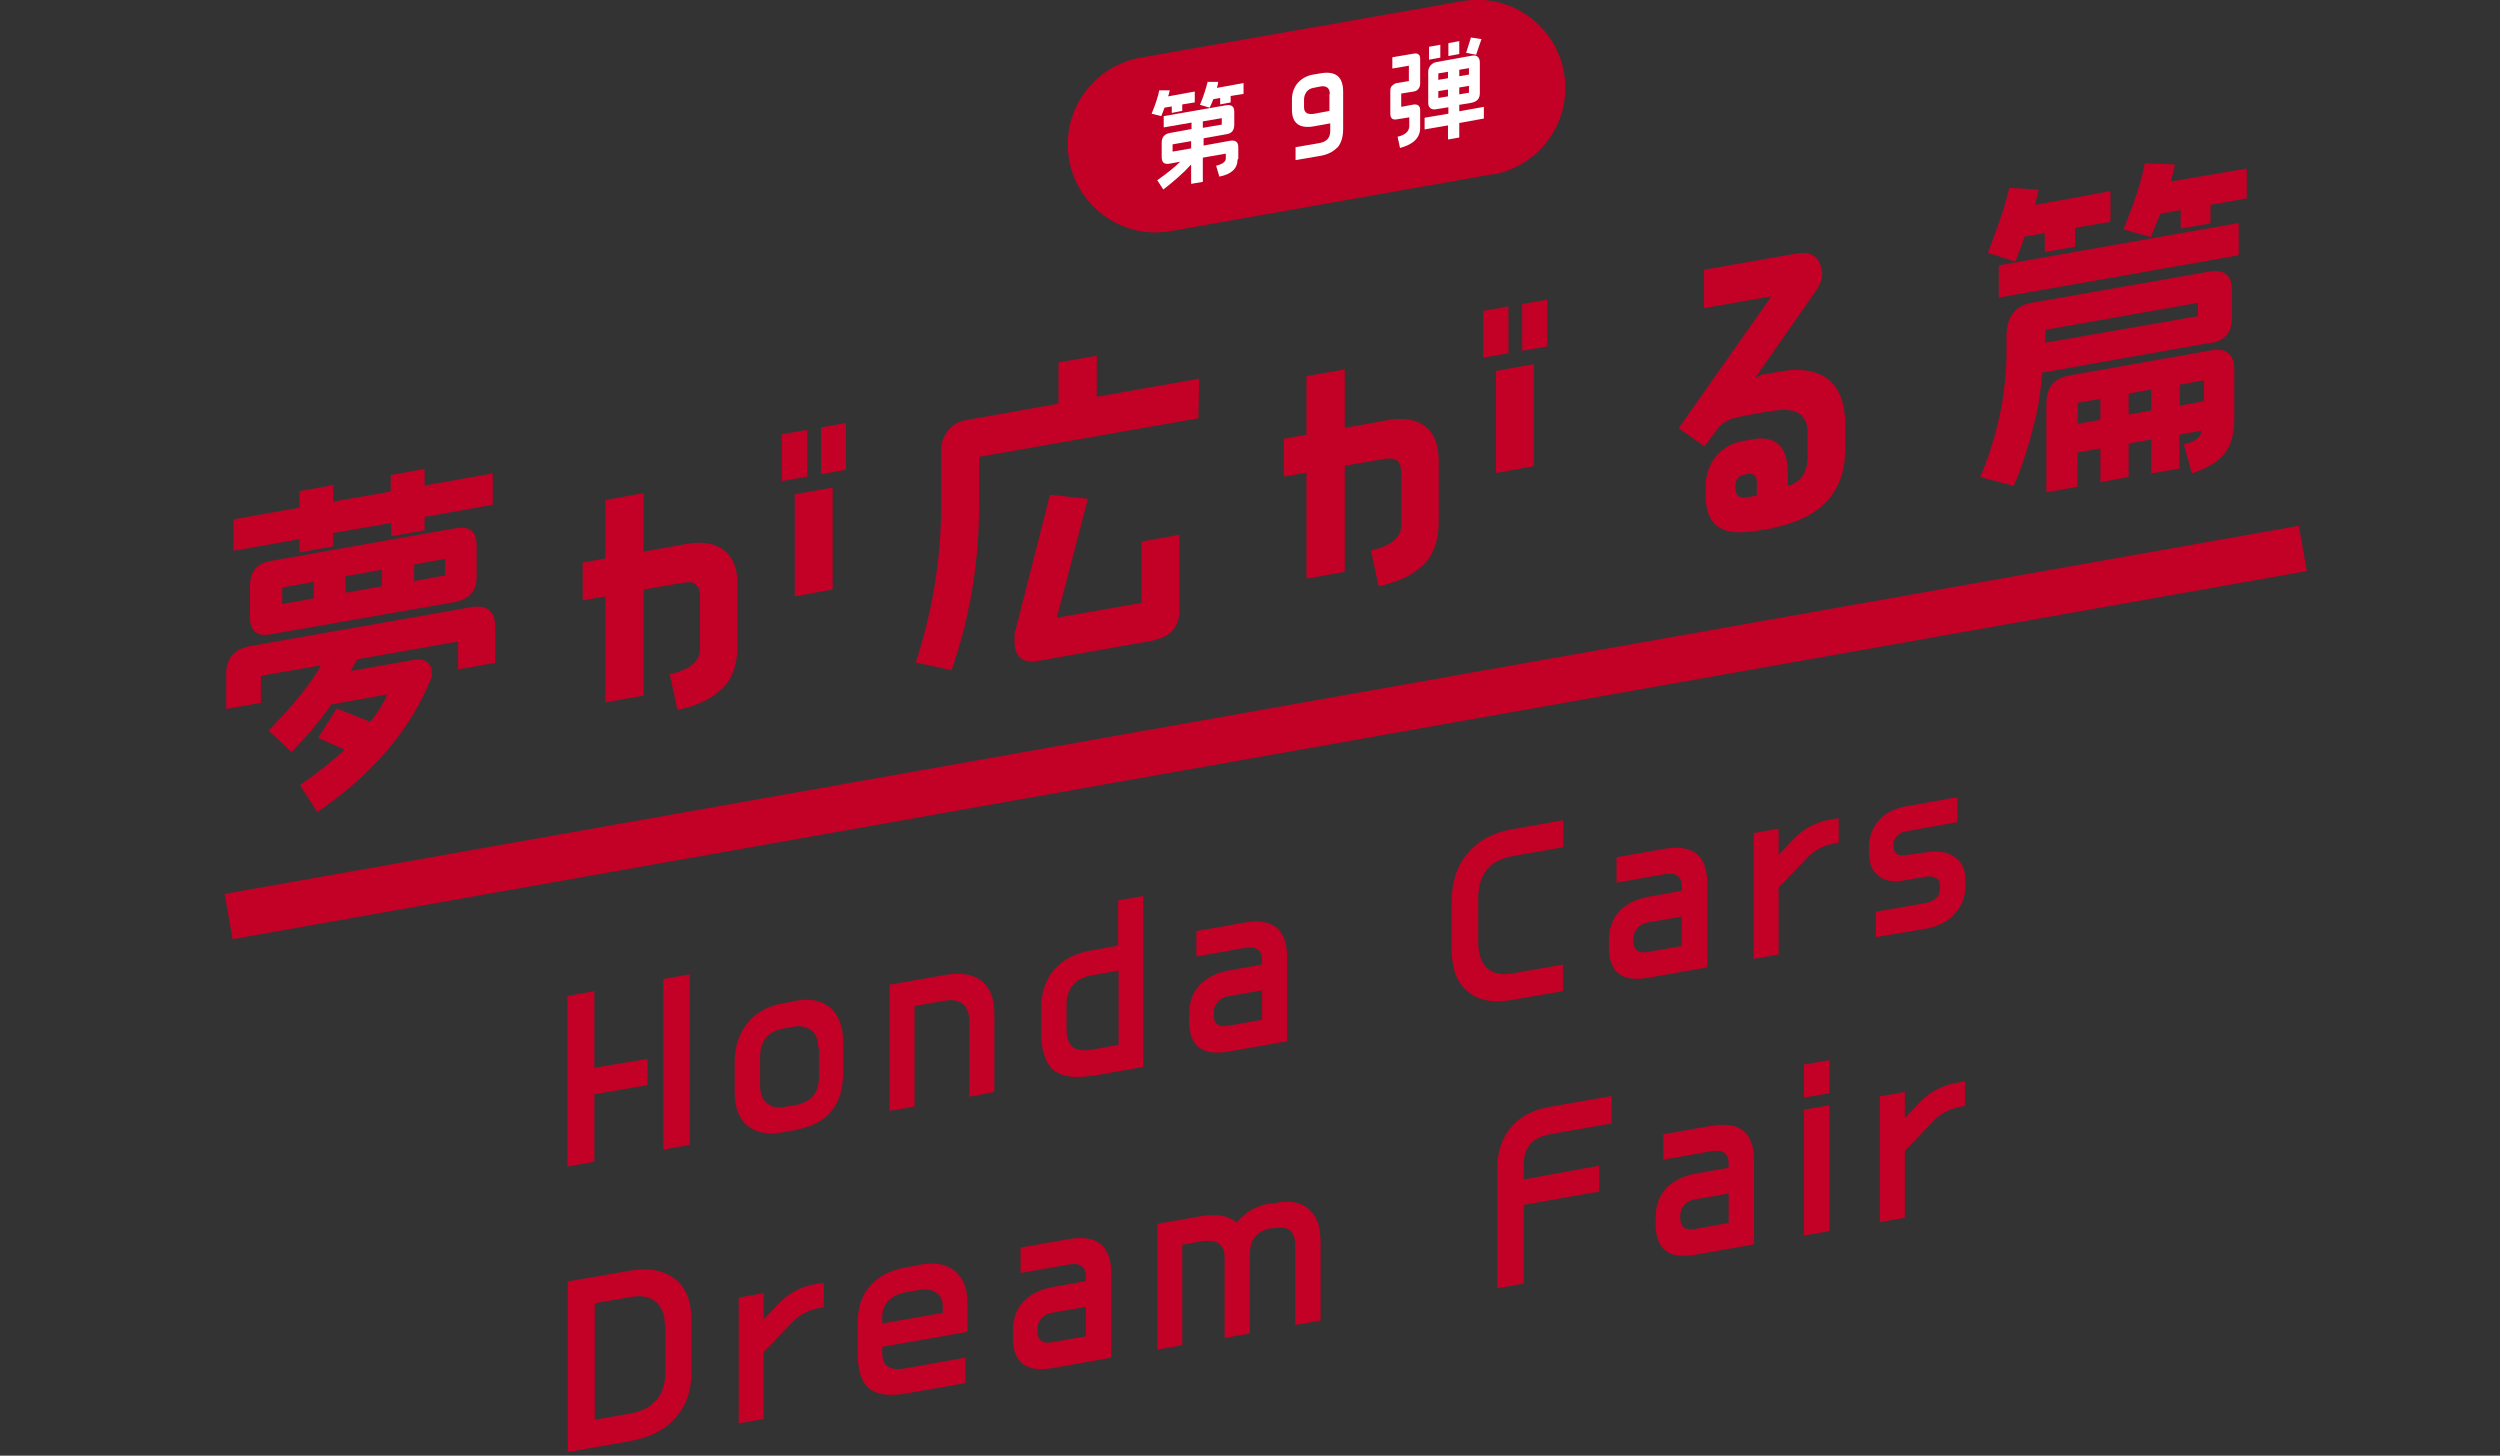 <?xml version="1.0" encoding="UTF-8"?>
<svg id="_レイヤー_1" xmlns="http://www.w3.org/2000/svg" version="1.1" viewBox="0 0 620 361">
  <rect x="0" y="0" width="620" height="361" fill="#333333" stroke="none"/>
  <!-- Generator: Adobe Illustrator 29.4.0, SVG Export Plug-In . SVG Version: 2.1.0 Build 152)  -->
  <defs>
    <style>
      .st0 {
        fill: #fff;
      }

      .st1 {
        fill: #c30025;
      }

      .st2 {
        fill: none;
        stroke: #c30025;
        stroke-miterlimit: 10;
        stroke-width: 11.4px;
      }
    </style>
  </defs>
  <line class="st2" x1="56.7" y1="227.3" x2="571.1" y2="136"/>
  <g>
    <path class="st1" d="M370.2,43.2l-79.8,14.1c-13.3,2.4-25.6-7.9-25.6-21.5h0c0-10.6,7.6-19.6,18-21.5L362.6.3c13.3-2.4,25.6,7.9,25.6,21.5h0c0,10.6-7.6,19.6-18,21.5Z"/>
    <g>
      <path class="st0" d="M296.3,25.4l-3.1.5v1.6l-2.6.5v-1.6s-1.8.3-1.8.3c-.2.6-.5,1.3-.8,2.1l-2.4-.6c1-2.4,1.6-4.3,1.9-5.8h2.6c-.1.6-.3,1.1-.4,1.5l6.6-1.2v2.7ZM306.9,39.6c0,2.2-1.5,3.6-4.5,4.2l-.8-2.7c1.6-.4,2.4-1,2.4-1.8v-1.2l-5.7,1v6l-2.9.5v-4.8c-1.9,2.1-4.3,4.2-6.9,6.2l-1.5-2.3c2.4-1.7,4.3-3.2,5.7-4.6l-2.7.5c-1.3.2-1.9-.3-1.9-1.7v-3.5c0-1.3.6-2.1,1.9-2.4l5.5-1v-1.6l-6.9,1.2v-2.8s15.5-2.7,15.5-2.7c1.3-.2,2,.3,2,1.6v3.2c0,1.4-.6,2.2-2,2.4l-5.6,1v1.8l6.6-1.2c1.3-.2,2,.3,2,1.6s0,1.8,0,2.9ZM295.4,35l-4.6.8v1.8c0,0,4.6-.8,4.6-.8v-1.8ZM308.3,23.3l-3.1.5v1.6s-2.6.5-2.6.5v-1.6l-1.7.3c-.3.8-.6,1.5-.9,2.1l-2.4-.7c.9-2.2,1.5-4.1,1.9-5.7h2.6c0,.5-.2,1-.3,1.5l6.6-1.2v2.7ZM298.3,30.1v1.6l4.7-.8v-1.6l-4.7.8Z"/>
      <path class="st0" d="M331.6,36.6c-.9,1-2.4,1.8-4.4,2.1l-5.9,1v-3.2l5.8-1c1.9-.3,2.8-1.3,2.8-3v-1.9l-3.9.7c-3.7.7-5.6-.7-5.6-4.1v-2.5c0-1.6.5-3,1.4-4.1,1-1.1,2.2-1.8,3.8-2.1l1.8-.3c3.8-.7,5.7.8,5.7,4.5v9.3c0,2-.5,3.5-1.4,4.6ZM329.8,23.3c0-1.5-.9-2.2-2.6-1.8l-1.5.3c-.7.1-1.3.5-1.7,1-.4.6-.6,1.2-.6,1.9v1.9c0,1.4.9,1.9,2.6,1.6l3.7-.7v-4.2Z"/>
      <path class="st0" d="M352.2,31.7c0,2.5-1.7,4.1-5,5l-.6-2.8c1.9-.4,2.8-1.3,2.9-2.5v-2.3s-3.1.5-3.1.5c-1.1.2-1.6-.3-1.6-1.4v-5.7c0-.5.1-.9.4-1.2.3-.3.7-.6,1.2-.7l3-.5v-3.8s-4.1.7-4.1.7v-2.8l5.3-.9c1.1-.2,1.6.3,1.6,1.3v6.2c0,.5-.2.9-.4,1.2-.3.4-.7.6-1.2.7l-3.1.5v3.3s3.2-.6,3.2-.6c.4,0,.8,0,1.1.3.3.3.4.6.4,1.1v4.5ZM361.9,30.6v3.5l-2.8.5v-3.5l-5.8,1v-2.9l5.9-1v-1.6l-3.1.5c-.6.1-1.1,0-1.4-.3-.4-.3-.5-.8-.5-1.4v-7.6c0-.6.2-1.1.6-1.6.4-.4.8-.7,1.4-.8l8.9-1.6c.6-.1,1.1,0,1.4.3s.5.8.5,1.4v7.6c0,1.4-.7,2.1-2.1,2.4l-3,.5v1.6l6.1-1.1v2.9l-6.1,1.1ZM357.2,14.3l-2.8.5v-3.2s2.8-.5,2.8-.5v3.2ZM356.7,18.2v1.6l2.4-.4v-1.6l-2.4.4ZM356.7,22.6v1.7l2.4-.4v-1.7l-2.4.4ZM359.2,13.9v-3.2l2.7-.5v3.2l-2.7.5ZM361.9,17.3v1.6s2.4-.4,2.4-.4v-1.6l-2.4.4ZM361.9,21.7v1.7s2.4-.4,2.4-.4v-1.7l-2.4.4ZM366.2,13.6l-2.6-.5,1.2-3.8,2.6.4-1.3,3.8Z"/>
    </g>
  </g>
  <g>
    <path class="st1" d="M122.8,164.4l-9.2,1.6v-6.9l-25,4.4c-.3.6-.9,1.6-1.6,2.9l15.9-2.8c1.1-.2,2.2,0,3,.6.8.6,1.2,1.5,1.2,2.6s0,1.2-.3,1.7c-5.1,12.6-14.5,23.6-28.1,32.9l-4.3-6.7c4.3-3,8-5.9,11.1-8.8l-6.6-2.9,4.6-7.3,8.3,3.3c1.8-2.1,3.2-4.4,4.3-6.8l-13.9,2.5c-2.8,4-6.2,8-9.9,11.8l-5.7-5.3c6.3-6.5,10.6-11.8,13-16.2l-14.9,2.6v6.7c0,0-8.6,1.5-8.6,1.5v-8.7c0-3.9,2-6.2,6.1-6.9l54.5-9.6c4.1-.7,6.1.9,6.1,4.8v8.8ZM122.1,125.2l-16.8,3v3.3l-8.3,1.5v-3.3l-14.4,2.5v3.3l-8.3,1.5v-3.3l-16.4,2.9v-7.8l16.4-2.9v-4.1l8.3-1.5v4.1l14.3-2.5v-4.1l8.4-1.5v4.1l16.9-3v7.7ZM112.8,149.3l-45.6,8c-3.5.6-5.2-.8-5.2-4.2v-7.9c0-3.4,1.7-5.5,5.2-6.1l45.8-8.1c3.5-.6,5.2.8,5.2,4.3v7.9c0,3.4-1.8,5.4-5.5,6.1ZM77.8,144.3l-7.8,1.4v4.1l7.8-1.4v-4.1ZM94.7,141.3l-9,1.6v4.1l9-1.6v-4.1ZM110.4,138.6l-7.7,1.4v4.1l7.7-1.4v-4.1Z"/>
    <path class="st1" d="M178.8,171c-2.3,2.3-5.9,4-10.8,5.1l-1.9-8.9c5-1.1,7.5-3.2,7.5-6.2v-13.2c0-2.7-1.4-3.8-4.1-3.3l-9.9,1.7v26.3l-9.5,1.7v-26.3l-5.6,1v-9.4l5.6-1v-14.5l9.5-1.7v14.5l10.6-1.9c3.9-.7,7-.2,9.3,1.5,2.3,1.8,3.4,4.6,3.4,8.5v15.2c0,4.7-1.3,8.4-4.1,11ZM193.9,119.3v-11.6l6.3-1.1v11.6l-6.3,1.1ZM197.1,147.9v-25.3l9.4-1.7v25.3l-9.4,1.7ZM203.6,117.6v-11.6l6.2-1.1v11.6l-6.2,1.1Z"/>
    <path class="st1" d="M297.4,103.7l-54.6,9.6v12.3c0,14-2.3,27.6-6.8,40.6l-8.9-1.9c4-12.2,6.1-24.6,6.3-37.2,0-2,0-7.3,0-15.5,0-1.8.6-3.4,1.7-4.8,1.2-1.5,2.7-2.3,4.4-2.6l23-4.1v-10.2c0,0,9.5-1.7,9.5-1.7v10.2l25.4-4.5-.2,9.8ZM286.3,158.8l-28.8,5.1c-3.9.7-5.9-.9-5.9-4.9s.2-2,.3-2.9l8.5-33.4,9.4,1-7.7,29.5,21-3.7v-15.2l9.4-1.7v18.6c0,4.2-2.1,6.7-6.3,7.5Z"/>
    <path class="st1" d="M352.7,140.3c-2.3,2.3-5.9,4-10.8,5.1l-1.9-8.9c5-1.1,7.5-3.2,7.5-6.2v-13.2c0-2.7-1.4-3.8-4.1-3.3l-9.9,1.7v26.3l-9.5,1.7v-26.3l-5.6,1v-9.4l5.6-1v-14.5l9.5-1.7v14.5l10.6-1.9c3.9-.7,7-.2,9.3,1.5,2.3,1.8,3.4,4.6,3.4,8.5v15.2c0,4.7-1.3,8.4-4.1,11ZM367.8,88.7v-11.6l6.3-1.1v11.6l-6.3,1.1ZM371,117.3v-25.3l9.4-1.7v25.3l-9.4,1.7ZM377.5,87v-11.6l6.2-1.1v11.6l-6.2,1.1Z"/>
    <path class="st1" d="M439.7,131c-3,.5-5.5.9-7.5,1-6.2.3-9.2-2.8-9.2-9.1v-2c0-3,.8-5.5,2.4-7.5,1.6-2,3.7-3.4,6.3-3.9l2.6-.5c6.1-1.2,9.1,1.7,9.1,8.5v3c3.3-.9,4.9-3.4,4.9-7.5v-5.6c0-4.5-2.6-6.3-7.9-5.6-4.2.6-7.5,1.2-10,1.8-2,.5-3.5,1.5-4.4,2.7l-3.3,4.4-6.4-4.5,23-32.7-16.7,2.9v-9.5l22.7-4c2.9-.5,4.8.1,5.8,2,.5,1,.8,1.9.8,2.9,0,1.4-.5,2.8-1.6,4.4l-15,21.5,1.6-.8,4.8-.8c5.2-.9,9.3-.1,12.1,2.3,2.5,2.3,3.8,5.9,3.8,10.7v6.4c0,10.5-6,17-17.9,19.4ZM433.5,117.5c-.2,0-.6.1-1,.3-1.4.2-2.1,1.2-2.1,2.6v.7c0,1.9,1,2.6,3,2.2l2.3-.4v-3.3c0-1.6-.7-2.2-2.3-2.1Z"/>
    <path class="st1" d="M548.3,85l-41.8,7.4c-.5,4.9-1,8.7-1.7,11.3-1.6,6.6-3.4,12.3-5.4,16.8l-8.3-2.2c2.6-6.1,4.3-12.2,5.4-18.2.5-3.4,1-7.1,1.1-10.8,0-1.3,0-3.3,0-5.8,0-5,2.2-7.7,6.2-8.4l43.8-7.7c3.9-.7,5.9.7,5.9,4.3v7.2c0,3.5-1.7,5.6-5.3,6.2ZM523.4,55l-8.8,1.5v4.7l-7.5,1.3v-4.7l-5,.9c-.6,1.8-1.4,3.9-2.3,6.2l-6.8-2.2c2.6-6.7,4.4-12.1,5.3-16.1l7.3.4c-.3,1.3-.6,2.6-.9,3.8l18.7-3.4v7.6ZM495.7,73.8v-8l59.5-10.5v8l-59.5,10.5ZM545.1,75.1l-37.9,6.7v3.2l37.9-6.6v-3.3ZM551.8,112.4c-1.6,2-4.3,3.7-8.2,5l-2-7.2c2.6-.6,4-1.6,4.3-2.9v-.5l-5.4,1v8.4l-7,1.2v-8.4l-5.6,1v8.3l-7,1.3v-8.4c0,0-5.7,1-5.7,1v8.5l-7.7,1.4v-22c0-4,1.9-6.3,5.8-7l35-6.2c3.8-.7,5.8.9,5.8,4.8v12c0,3.8-.8,6.8-2.4,8.7ZM520.9,98.9l-5.6,1v5.2l5.6-1v-5.2ZM557.1,49.2l-8.9,1.6v4.6c0,0-7.4,1.3-7.4,1.3v-4.6c0,0-5,.9-5,.9-.7,1.6-1.5,3.5-2.4,5.8l-6.8-1.9c2.7-6.6,4.5-12,5.3-16.4l7.5.3c-.3,1.3-.6,2.7-1,4.2l18.8-3.2v7.5ZM533.5,96.6l-5.6,1v5.2l5.6-1v-5.2ZM546.6,94.3l-6,1.1v5.2l6-1.1v-5.2Z"/>
  </g>
  <g>
    <path class="st1" d="M167.6,351.5c-2.6,3.1-6.4,5-11.4,5.9l-15.4,2.7v-42.3l15-2.6c4.9-.9,8.7-.2,11.5,1.9,2.8,2.1,4.2,5.6,4.2,10.5v11.8c.1,5.1-1.2,9.1-3.9,12.1ZM164.9,328.8c0-2.8-.8-4.7-2.3-6-1.6-1.3-3.7-1.6-6.4-1.1l-8.7,1.5v28.9l8.6-1.5c5.9-1,8.9-4.5,8.9-10.3v-11.5Z"/>
    <path class="st1" d="M204.2,324.2c-3.1.4-5.6,1.6-7.4,3.4l-7.4,7.7v16.6l-6.2,1.1v-31.2l6.2-1.1v6.5l3.7-3.9c2.5-2.6,5.5-4.2,8.9-4.8l2.3-.4v6.1Z"/>
    <path class="st1" d="M218.8,334.2v1.5c0,3.1,2,4.4,6,3.6l14.6-2.6v6.3l-14.7,2.6c-4.2.7-7.3.3-9.2-1.3-1.9-1.6-2.8-4.6-2.8-8.8v-7.3c0-3.9,1-7,3.1-9.3,2.1-2.4,5-3.9,8.9-4.6l3.7-.7c3.5-.6,6.3-.1,8.4,1.6,2.1,1.7,3.1,4.3,3.1,7.9v7.2l-21.1,3.7ZM233.8,323.9c0-1.6-.6-2.7-1.7-3.4-1.2-.7-2.5-.9-4.1-.6l-3.5.6c-1.7.3-3,1-4.1,2-1,1.1-1.6,2.4-1.6,4v1.7l15-2.6v-1.8Z"/>
    <path class="st1" d="M275.6,336.7l-14.7,2.6c-6.5,1.1-9.7-1.4-9.7-7.7v-1.5c0-3,.9-5.5,2.6-7.3,1.7-1.8,4.1-3,7.1-3.6l8.4-1.5v-1c0-2.6-1.4-3.6-4.3-3.1l-11.9,2.1v-6.3l11.9-2.1c7-1.2,10.6,1.6,10.6,8.6v20.8ZM269.3,324.1l-8.6,1.5c-1,.2-1.7.6-2.4,1.3-.6.8-1,1.6-1,2.5v.8c0,2.2,1.2,3.1,3.5,2.7l8.5-1.5v-7.4Z"/>
    <path class="st1" d="M321.2,328.6v-19.8c0-3.5-1.7-4.9-5.3-4.2h-.7c-3.5.7-5.2,2.8-5.2,6.2v19.9l-6.3,1.1v-20c0-3.3-2-4.6-6.1-3.9l-4.4.8v24.9l-6.2,1.1v-31.2l10.4-1.8c4.3-.8,7.4-.2,9.3,1.5,2.1-2.6,4.9-4.2,8.5-4.8h.8c3.7-.8,6.6-.3,8.5,1.4,2,1.6,3,4.3,3,8v19.7l-6.3,1.1Z"/>
    <path class="st1" d="M435,308.6l-14.7,2.6c-6.5,1.1-9.7-1.4-9.7-7.7v-1.5c0-3,.9-5.5,2.6-7.3,1.7-1.8,4.1-3,7.1-3.6l8.4-1.5v-1c0-2.6-1.4-3.6-4.3-3.1l-11.9,2.1v-6.3l11.9-2.1c7-1.2,10.6,1.6,10.6,8.6v20.8ZM428.7,296l-8.6,1.5c-1,.2-1.7.6-2.4,1.3-.6.8-1,1.6-1,2.5v.8c0,2.2,1.2,3.1,3.5,2.7l8.5-1.5v-7.4Z"/>
    <path class="st1" d="M447.4,272.2v-8.2l6.3-1.1v8.2l-6.3,1.1ZM447.4,306.4v-31.2l6.3-1.1v31.2l-6.3,1.1Z"/>
    <path class="st1" d="M487.2,274.3c-3.1.4-5.6,1.6-7.4,3.4l-7.4,7.7v16.6l-6.2,1.1v-31.2l6.2-1.1v6.5l3.7-3.9c2.5-2.6,5.5-4.2,8.9-4.8l2.3-.4v6.1Z"/>
    <path class="st1" d="M384.3,281.3c-4.3.8-6.4,3.3-6.4,7.5v29.5l-6.6,1.2v-29.6c0-4.2,1.2-7.7,3.4-10.3,2.3-2.7,5.5-4.4,9.6-5.1l15.4-2.7v6.8l-15.4,2.7Z"/>
    <polygon class="st1" points="396.6 295.5 377.3 298.9 377.3 292.6 396.6 289.1 396.6 295.5"/>
  </g>
  <g>
    <path class="st1" d="M197.4,280.2l-3.2.6c-3.7.7-6.7.1-8.8-1.6-2.1-1.7-3.2-4.5-3.2-8.2v-7.5c0-3.9,1-7.1,3.2-9.8,2.1-2.6,5.1-4.3,8.9-4.9l3.1-.6c3.7-.7,6.6,0,8.6,1.8,2.1,1.9,3.1,4.7,3.1,8.5v7.5c0,8.1-3.9,12.8-11.8,14.2ZM202.9,259.7c0-1.8-.5-3.2-1.6-4.1-1.1-.9-2.6-1.3-4.3-1l-2.8.5c-3.8.7-5.7,3.1-5.7,7.2v7.1c0,1.8.6,3.2,1.7,4.2,1.1.9,2.6,1.3,4.4.9l2.5-.4c4-.7,6-3,6-6.9v-7.4Z"/>
    <path class="st1" d="M240.4,272.1v-18.6c0-4.2-2.1-6-6.3-5.3l-7.3,1.3v24.9c0,0-6.2,1.1-6.2,1.1v-31.3l13.8-2.4c3.8-.7,6.8-.2,9,1.4,2.1,1.7,3.2,4.4,3.2,8.3v19.3l-6.3,1.2Z"/>
    <path class="st1" d="M271.2,266.7c-4.5.8-7.8.4-9.9-1.3-2-1.7-3.1-4.8-3.1-9.4v-5.9c0-3.9,1.1-7.2,3.3-9.7,2.3-2.5,5.3-4.1,9.2-4.7l6.6-1.2v-11.2l6.2-1.1v42.4l-12.4,2.2ZM277.4,240.7l-6.7,1.2c-1.9.3-3.4,1.1-4.5,2.3-1.1,1.3-1.7,2.8-1.7,4.7v6.2c0,2.4.6,3.9,1.7,4.7,1.1.7,2.8.9,5.2.4l6-1.1v-18.6Z"/>
    <path class="st1" d="M319.3,258.2l-14.7,2.6c-6.5,1.1-9.7-1.4-9.7-7.7v-1.5c0-3,.9-5.5,2.6-7.3,1.7-1.8,4.1-3,7.1-3.6l8.4-1.5v-1c0-2.6-1.4-3.6-4.4-3.1l-11.9,2.1v-6.3l11.9-2.1c7-1.2,10.6,1.6,10.6,8.6v20.8ZM313,245.6l-8.6,1.5c-1,.2-1.7.6-2.4,1.3-.6.8-1,1.6-1,2.5v.8c0,2.2,1.2,3.1,3.5,2.7l8.5-1.5v-7.4Z"/>
    <path class="st1" d="M374.9,248c-4.6.8-8.4.1-11-2.2-2.7-2.2-3.9-5.8-3.9-10.6v-11.5c0-4.9,1.3-9,4-12.1,2.7-3.2,6.4-5.2,11.3-6l12.4-2.2v6.7c0,0-12.5,2.2-12.5,2.2-5.7,1-8.6,4.5-8.6,10.4v11.2c0,2.8.8,4.9,2.2,6.2,1.5,1.3,3.6,1.8,6.3,1.3l12.5-2.2v6.6l-12.7,2.2Z"/>
    <path class="st1" d="M423.4,239.9l-14.7,2.6c-6.5,1.1-9.7-1.4-9.7-7.7v-1.5c0-3,.9-5.5,2.6-7.3,1.7-1.8,4.1-3,7.1-3.6l8.4-1.5v-1c0-2.6-1.4-3.6-4.3-3.1l-11.9,2.1v-6.3l11.9-2.1c7-1.2,10.6,1.6,10.6,8.6v20.8ZM417.1,227.3l-8.6,1.5c-1,.2-1.7.6-2.4,1.3-.6.8-1,1.6-1,2.5v.8c0,2.2,1.2,3.1,3.5,2.7l8.5-1.5v-7.4Z"/>
    <path class="st1" d="M455.9,209c-3.1.4-5.6,1.6-7.4,3.4l-7.4,7.7v16.6l-6.2,1.1v-31.2l6.2-1.1v6.5l3.7-3.9c2.5-2.6,5.5-4.2,8.9-4.8l2.3-.4v6.1Z"/>
    <path class="st1" d="M484.4,227.1c-1.8,1.7-4.2,2.8-7.3,3.3l-11.9,2v-6.3l12.1-2.1c2.6-.5,3.8-1.7,3.8-3.6v-.8c0-.9-.3-1.5-1-1.9-.7-.3-1.5-.5-2.4-.3l-5.8,1c-2.6.4-4.6,0-6.1-1.2-1.5-1.2-2.3-3.1-2.3-5.8v-1.3c0-2.7.9-4.9,2.6-6.8,1.6-1.8,3.8-2.8,6.4-3.3h0s12.9-2.3,12.9-2.3v6.2l-12.9,2.3c-.8.1-1.5.5-2,1.1-.6.6-.9,1.3-.9,2v.6c0,1.6.9,2.4,2.7,2.2l6-.8c2.6-.3,4.8,0,6.4,1.2,1.8,1.2,2.7,3.1,2.7,5.6v1.6c0,2.9-1,5.4-3,7.2Z"/>
    <path class="st1" d="M147.4,288.1l-6.7,1.2v-42.3l6.7-1.2v42.3ZM164.5,285.1v-42.3l6.6-1.2v42.3l-6.6,1.2Z"/>
    <polygon class="st1" points="160.6 269.1 142 272.3 142 265.7 160.6 262.6 160.6 269.1"/>
  </g>
</svg>